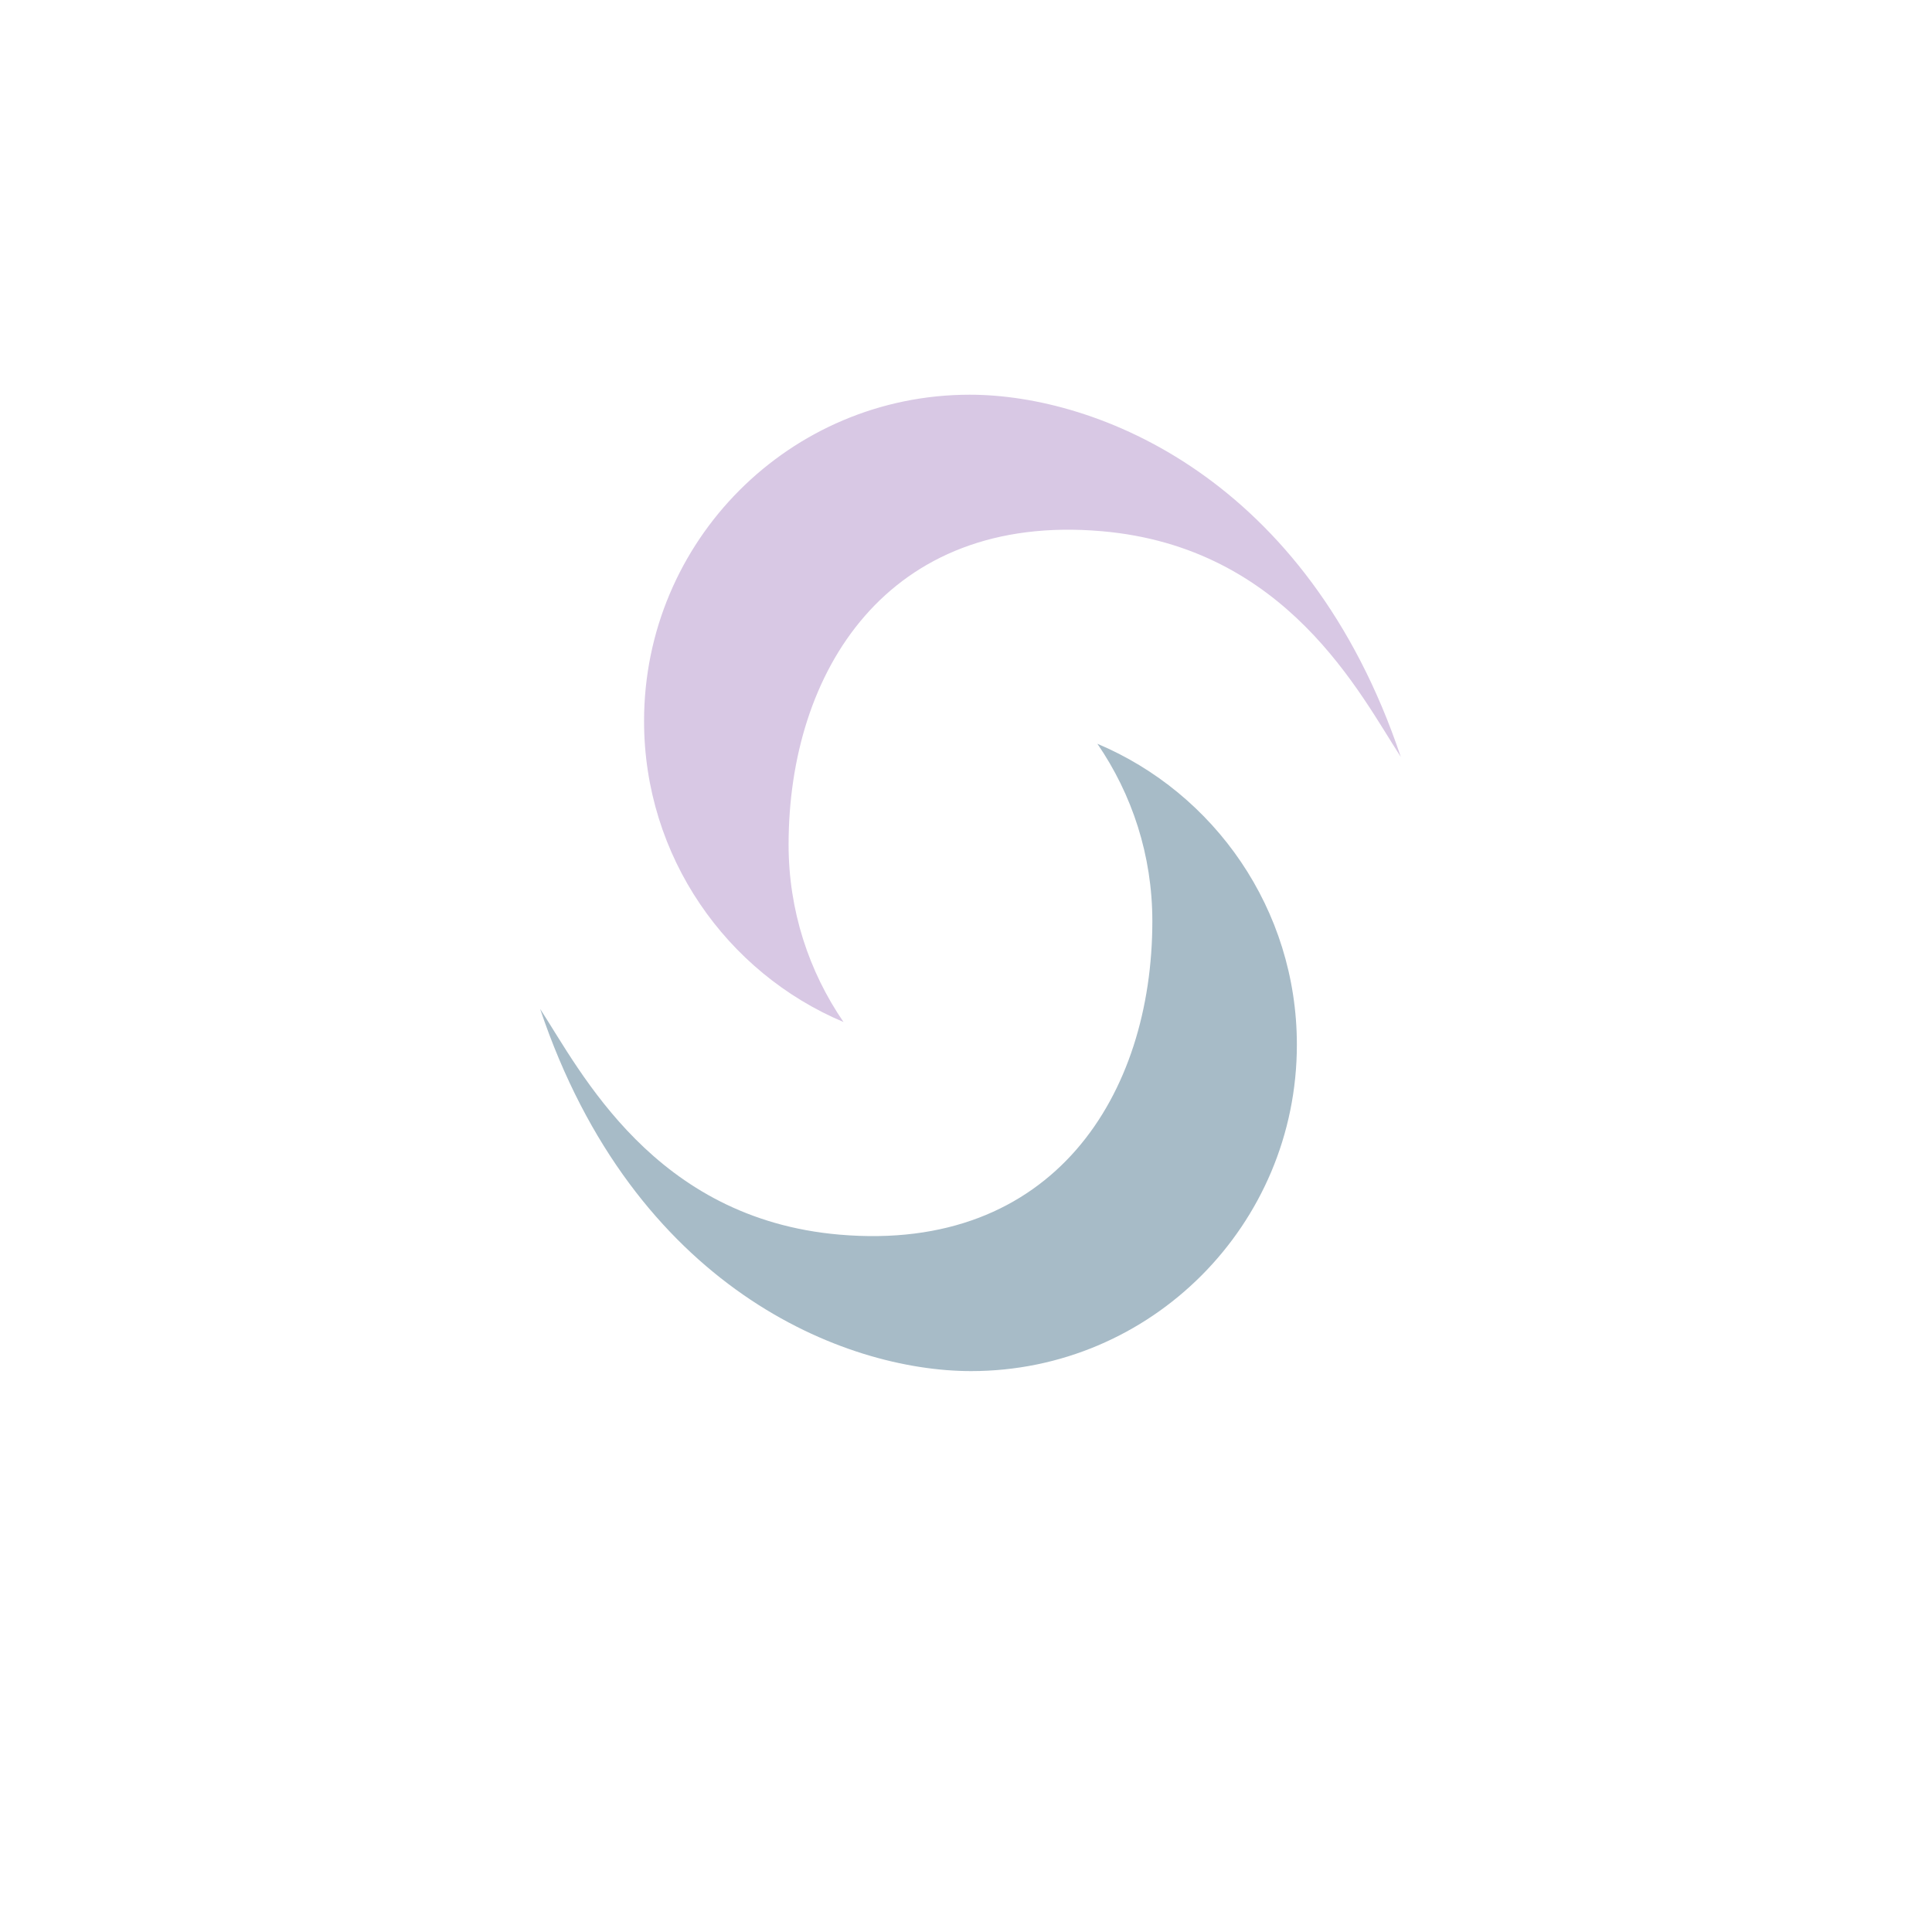 <svg width="93" height="93" viewBox="0 0 93 93" fill="none" xmlns="http://www.w3.org/2000/svg">
<g filter="url(#filter0_d_9615_818)">
<circle cx="46.5" cy="42.5" r="36.5" fill="white"/>
</g>
<path d="M52.822 35.799C54.492 38.233 55.47 41.17 55.47 44.341C55.47 52.679 50.715 60.322 40.41 59.431C31.484 58.664 27.962 51.576 26 48.565C30.507 61.988 40.614 66 46.748 66C55.411 66 62.427 58.963 62.427 50.289C62.427 43.772 58.46 38.174 52.815 35.799" fill="#A7BBC7"/>
<path d="M40.607 49.201C38.937 46.767 37.96 43.83 37.96 40.659C37.96 32.321 42.722 24.678 53.019 25.569C61.946 26.336 65.468 33.424 67.43 36.435C62.923 23.012 52.815 19 46.682 19C38.018 19 31.003 26.037 31.003 34.711C31.003 41.228 34.97 46.826 40.614 49.201" fill="#D8C8E4"/>
<defs>
<filter id="filter0_d_9615_818" x="0" y="0" width="93" height="93" filterUnits="userSpaceOnUse" color-interpolation-filters="sRGB">
<feFlood flood-opacity="0" result="BackgroundImageFix"/>
<feColorMatrix in="SourceAlpha" type="matrix" values="0 0 0 0 0 0 0 0 0 0 0 0 0 0 0 0 0 0 127 0" result="hardAlpha"/>
<feOffset dy="4"/>
<feGaussianBlur stdDeviation="5"/>
<feComposite in2="hardAlpha" operator="out"/>
<feColorMatrix type="matrix" values="0 0 0 0 0 0 0 0 0 0 0 0 0 0 0 0 0 0 0.1 0"/>
<feBlend mode="normal" in2="BackgroundImageFix" result="effect1_dropShadow_9615_818"/>
<feBlend mode="normal" in="SourceGraphic" in2="effect1_dropShadow_9615_818" result="shape"/>
</filter>
</defs>
</svg>

